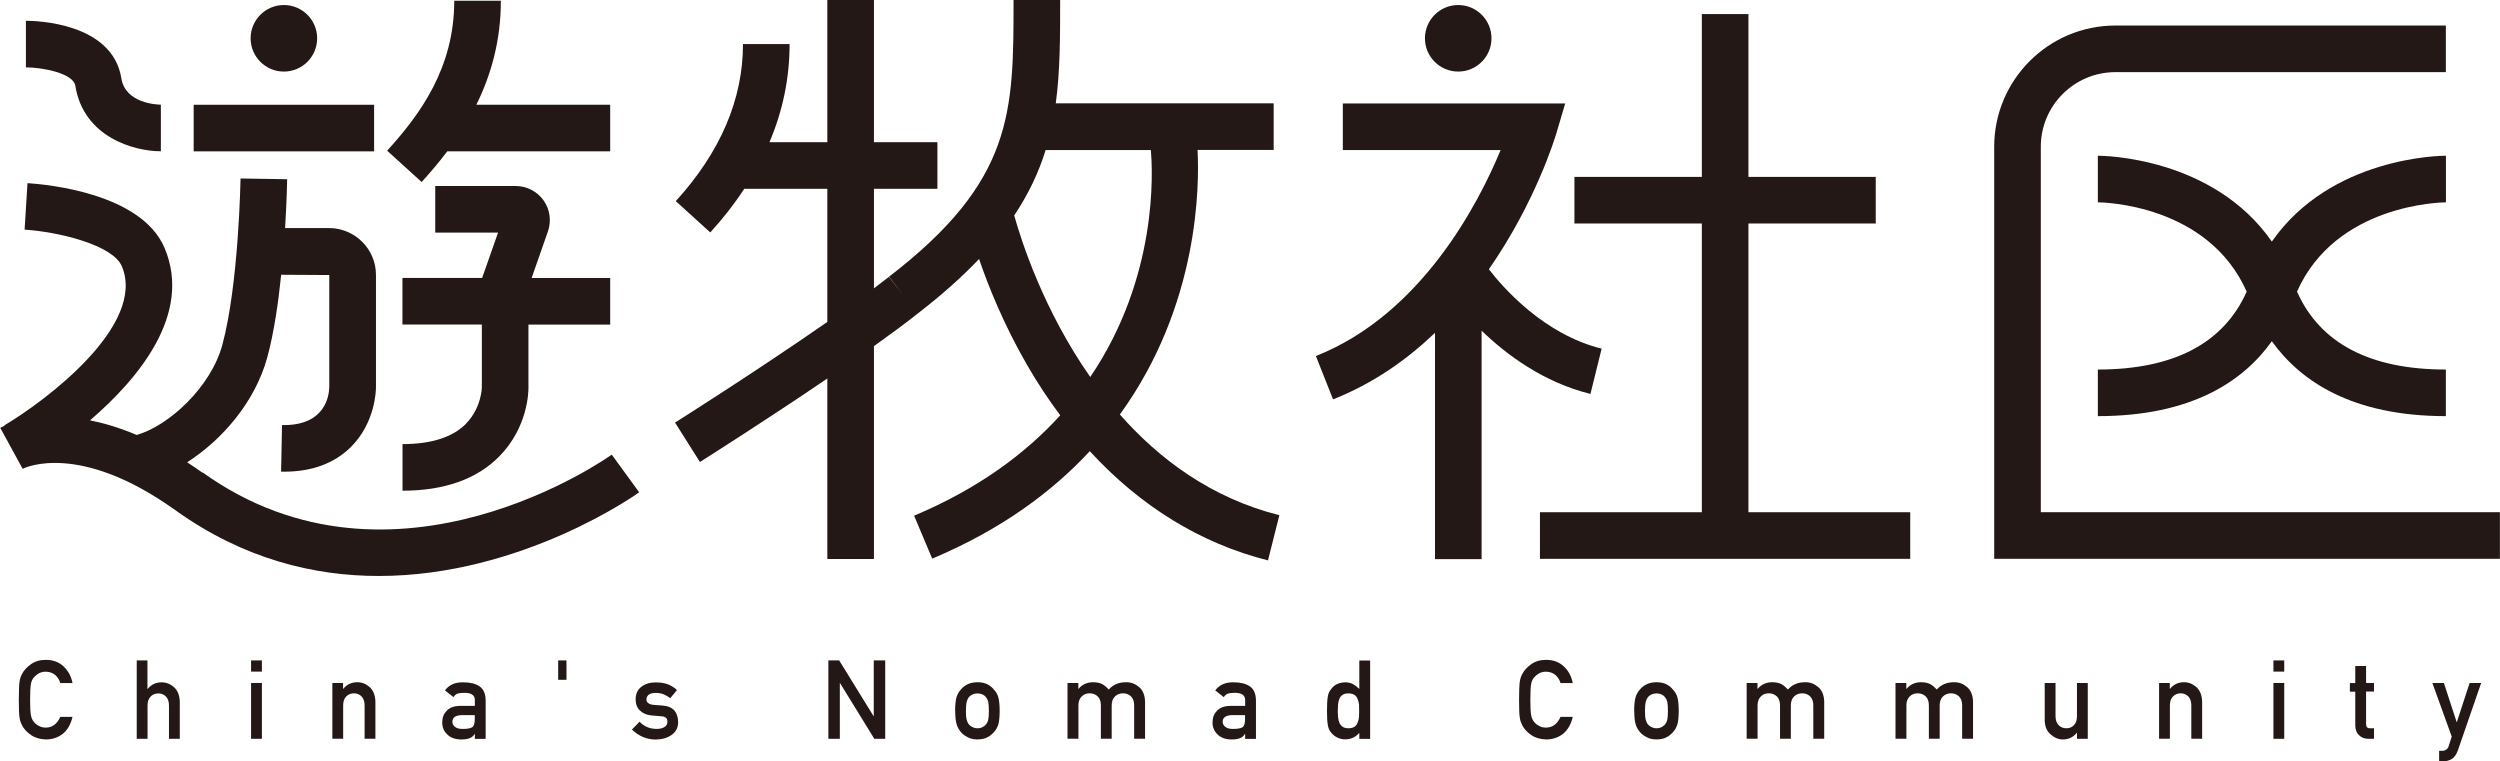 <?xml version="1.0" encoding="UTF-8"?>
<svg id="_图层_2" data-name="图层 2" xmlns="http://www.w3.org/2000/svg" viewBox="0 0 268.24 81.69">
  <defs>
    <style>
      .cls-1 {
        fill: #231815;
      }
    </style>
  </defs>
  <g id="_图层_2-2" data-name="图层 2">
    <g>
      <g>
        <path class="cls-1" d="M7.78,76.92c-.18,.78-.52,1.38-1.02,1.8-.52,.41-1.13,.62-1.84,.62-.64-.02-1.17-.18-1.6-.48-.44-.3-.75-.64-.95-1.03-.06-.13-.11-.25-.16-.36-.05-.12-.08-.27-.11-.45-.06-.34-.08-.99-.08-1.95s.03-1.63,.08-1.96c.06-.33,.15-.6,.27-.8,.2-.39,.51-.73,.95-1.04,.43-.31,.96-.47,1.6-.47,.79,0,1.43,.25,1.92,.72,.5,.48,.81,1.07,.94,1.77h-1.31c-.1-.34-.28-.63-.55-.87-.28-.23-.61-.34-1.01-.35-.29,0-.54,.07-.75,.18-.21,.12-.38,.26-.52,.43-.16,.18-.27,.41-.32,.7-.06,.3-.09,.87-.09,1.69s.03,1.39,.09,1.68c.05,.29,.16,.53,.32,.71,.13,.17,.3,.31,.52,.42,.21,.13,.46,.19,.75,.19,.69,0,1.21-.38,1.56-1.15h1.31Z"/>
        <path class="cls-1" d="M14.66,70.86h1.16v3.06h.02c.38-.47,.89-.71,1.51-.71,.48,0,.92,.17,1.32,.52,.39,.35,.6,.87,.62,1.56v3.98h-1.16v-3.57c0-.42-.11-.74-.32-.96-.21-.22-.49-.34-.82-.34s-.61,.11-.83,.34c-.22,.22-.33,.54-.33,.96v3.57h-1.16v-8.41Z"/>
        <path class="cls-1" d="M26.94,70.86h1.16v1.2h-1.16v-1.2Zm0,2.42h1.16v5.99h-1.16v-5.99Z"/>
        <path class="cls-1" d="M35.65,73.28h1.16v.63h.02c.38-.47,.89-.71,1.51-.71,.48,0,.92,.17,1.32,.52,.39,.35,.6,.87,.62,1.56v3.98h-1.16v-3.57c0-.42-.11-.74-.32-.96-.21-.22-.49-.34-.82-.34s-.61,.11-.83,.34c-.22,.22-.33,.54-.33,.96v3.57h-1.16v-5.99Z"/>
        <path class="cls-1" d="M50.95,78.74h-.02c-.11,.2-.27,.35-.5,.45-.22,.1-.53,.15-.93,.15-.65,0-1.15-.18-1.5-.53-.37-.34-.55-.77-.55-1.3s.16-.92,.48-1.25c.32-.34,.79-.51,1.41-.52h1.61v-.63c0-.53-.39-.79-1.19-.77-.29,0-.52,.03-.69,.09-.17,.07-.31,.2-.41,.37l-.92-.72c.44-.6,1.1-.89,1.96-.87,.73,0,1.31,.13,1.75,.43,.44,.3,.66,.82,.66,1.55v4.09h-1.16v-.53Zm0-2.01h-1.4c-.68,.02-1.02,.26-1.01,.72,0,.2,.09,.38,.26,.52,.17,.16,.45,.24,.83,.24,.49,0,.83-.05,1.04-.18,.18-.13,.27-.42,.27-.87v-.43Z"/>
        <path class="cls-1" d="M59.89,70.86h.89v2.08h-.89v-2.08Z"/>
        <path class="cls-1" d="M68.63,77.44c.47,.51,1.09,.77,1.84,.77,.34,0,.61-.07,.82-.2,.21-.13,.32-.32,.32-.57,0-.22-.06-.37-.19-.45-.13-.09-.3-.14-.52-.14l-1.03-.09c-.49-.05-.89-.22-1.19-.51-.31-.28-.47-.68-.48-1.19,0-.62,.22-1.08,.63-1.38,.4-.31,.91-.46,1.53-.46,.27,0,.51,.02,.72,.05,.21,.04,.41,.09,.6,.16,.36,.15,.68,.35,.96,.61l-.72,.87c-.22-.17-.46-.3-.71-.41-.25-.1-.53-.15-.85-.15-.37,0-.62,.07-.77,.2-.15,.13-.23,.31-.23,.52,0,.14,.05,.25,.17,.35,.11,.11,.31,.18,.59,.21l.96,.07c.6,.05,1.04,.24,1.31,.57,.25,.32,.37,.73,.37,1.23,0,.58-.24,1.03-.69,1.35-.45,.32-1.02,.49-1.72,.5-.95,0-1.8-.36-2.55-1.07l.81-.83Z"/>
        <path class="cls-1" d="M88.88,70.86h1.16l3.69,5.98h.02v-5.98h1.23v8.41h-1.17l-3.68-5.98h-.02v5.98h-1.23v-8.41Z"/>
        <path class="cls-1" d="M102.48,76.27c0-.63,.05-1.12,.15-1.46,.1-.33,.26-.61,.48-.84,.16-.2,.38-.38,.67-.53,.28-.15,.65-.23,1.09-.24,.46,0,.83,.09,1.11,.24,.28,.16,.5,.34,.65,.54,.23,.23,.39,.51,.49,.84,.09,.34,.14,.82,.14,1.45s-.05,1.11-.14,1.44c-.1,.33-.26,.62-.49,.86-.07,.09-.17,.17-.27,.26-.1,.1-.22,.18-.37,.25-.28,.17-.65,.25-1.11,.26-.44,0-.81-.09-1.09-.26-.29-.15-.51-.32-.67-.51-.22-.24-.38-.53-.48-.86-.1-.33-.15-.81-.15-1.44Zm3.62,.01c0-.43-.02-.74-.06-.94-.04-.19-.11-.36-.23-.5-.09-.14-.21-.24-.38-.32-.16-.08-.35-.12-.56-.12-.2,0-.38,.04-.55,.12-.16,.08-.29,.18-.39,.32-.1,.14-.17,.31-.22,.5-.04,.2-.07,.51-.07,.93s.02,.72,.07,.91c.05,.2,.12,.37,.22,.52,.1,.12,.23,.22,.39,.31,.17,.08,.35,.13,.55,.13,.21,0,.4-.04,.56-.13,.17-.09,.3-.19,.38-.31,.12-.15,.19-.32,.23-.52,.04-.19,.06-.49,.06-.9Z"/>
        <path class="cls-1" d="M114.53,73.28h1.17v.63h.02c.4-.47,.92-.71,1.56-.71,.42,0,.75,.08,1,.21,.25,.15,.48,.34,.69,.57,.47-.53,1.1-.79,1.89-.78,.5,0,.95,.17,1.36,.52,.41,.35,.62,.87,.64,1.56v3.98h-1.17v-3.57c0-.42-.11-.74-.33-.96-.22-.22-.51-.34-.86-.34s-.64,.11-.87,.34c-.23,.22-.35,.54-.35,.96v3.57h-1.16v-3.57c0-.42-.11-.74-.33-.96-.23-.22-.52-.34-.87-.34s-.64,.11-.86,.34c-.23,.22-.35,.54-.35,.96v3.57h-1.17v-5.99Z"/>
        <path class="cls-1" d="M133.6,78.74h-.02c-.11,.2-.27,.35-.5,.45-.22,.1-.53,.15-.93,.15-.65,0-1.15-.18-1.5-.53-.37-.34-.55-.77-.55-1.3s.16-.92,.48-1.25c.32-.34,.79-.51,1.41-.52h1.61v-.63c0-.53-.39-.79-1.19-.77-.29,0-.52,.03-.69,.09-.17,.07-.31,.2-.41,.37l-.92-.72c.44-.6,1.1-.89,1.96-.87,.73,0,1.31,.13,1.75,.43,.44,.3,.66,.82,.66,1.55v4.09h-1.16v-.53Zm0-2.01h-1.4c-.68,.02-1.02,.26-1.01,.72,0,.2,.09,.38,.26,.52,.17,.16,.45,.24,.83,.24,.49,0,.83-.05,1.04-.18,.18-.13,.27-.42,.27-.87v-.43Z"/>
        <path class="cls-1" d="M145.84,78.64c-.38,.45-.88,.68-1.5,.69-.35,0-.65-.08-.9-.22-.26-.14-.48-.32-.65-.55-.16-.19-.27-.44-.32-.77-.06-.31-.09-.82-.09-1.52s.03-1.23,.09-1.54c.05-.31,.16-.56,.32-.74,.33-.5,.85-.76,1.55-.78,.3,0,.57,.06,.83,.19,.23,.13,.46,.31,.68,.52v-3.05h1.16v8.41h-1.16v-.62Zm-1.15-4.24c-.28,0-.49,.05-.63,.15-.16,.1-.28,.25-.35,.43-.07,.18-.12,.38-.14,.59-.02,.23-.03,.46-.03,.7s.01,.45,.03,.67c.02,.23,.07,.43,.14,.61,.07,.17,.19,.32,.35,.43,.15,.11,.36,.16,.63,.16s.49-.06,.65-.17c.16-.11,.27-.26,.33-.44,.07-.18,.12-.38,.15-.61,0-.22,.01-.44,.01-.65,0-.23,0-.45-.01-.67-.03-.21-.08-.41-.15-.59-.06-.18-.17-.33-.33-.44s-.38-.17-.65-.17Z"/>
        <path class="cls-1" d="M168.75,76.92c-.18,.78-.52,1.38-1.02,1.8-.52,.41-1.13,.62-1.84,.62-.64-.02-1.17-.18-1.6-.48-.44-.3-.75-.64-.95-1.03-.06-.13-.11-.25-.16-.36-.05-.12-.08-.27-.11-.45-.06-.34-.08-.99-.08-1.95s.03-1.63,.08-1.96c.06-.33,.15-.6,.27-.8,.2-.39,.51-.73,.95-1.04,.43-.31,.96-.47,1.6-.47,.79,0,1.43,.25,1.92,.72,.5,.48,.81,1.07,.94,1.77h-1.31c-.1-.34-.28-.63-.55-.87-.28-.23-.61-.34-1.01-.35-.29,0-.54,.07-.75,.18-.21,.12-.38,.26-.52,.43-.16,.18-.27,.41-.32,.7-.06,.3-.09,.87-.09,1.69s.03,1.39,.09,1.68c.05,.29,.16,.53,.32,.71,.13,.17,.3,.31,.52,.42,.21,.13,.46,.19,.75,.19,.69,0,1.21-.38,1.56-1.15h1.31Z"/>
        <path class="cls-1" d="M175.34,76.27c0-.63,.05-1.12,.15-1.46,.1-.33,.26-.61,.48-.84,.16-.2,.38-.38,.67-.53,.28-.15,.65-.23,1.09-.24,.46,0,.83,.09,1.11,.24,.28,.16,.5,.34,.65,.54,.23,.23,.39,.51,.49,.84,.09,.34,.14,.82,.14,1.45s-.05,1.11-.14,1.44c-.1,.33-.26,.62-.49,.86-.07,.09-.17,.17-.27,.26-.1,.1-.22,.18-.37,.25-.28,.17-.65,.25-1.11,.26-.44,0-.81-.09-1.09-.26-.29-.15-.51-.32-.67-.51-.22-.24-.38-.53-.48-.86-.1-.33-.15-.81-.15-1.44Zm3.62,.01c0-.43-.02-.74-.06-.94-.04-.19-.11-.36-.23-.5-.09-.14-.21-.24-.38-.32-.16-.08-.35-.12-.56-.12-.2,0-.38,.04-.55,.12-.16,.08-.29,.18-.39,.32-.1,.14-.17,.31-.22,.5-.04,.2-.07,.51-.07,.93s.02,.72,.07,.91c.05,.2,.12,.37,.22,.52,.1,.12,.23,.22,.39,.31,.17,.08,.35,.13,.55,.13,.21,0,.4-.04,.56-.13,.17-.09,.3-.19,.38-.31,.12-.15,.19-.32,.23-.52,.04-.19,.06-.49,.06-.9Z"/>
        <path class="cls-1" d="M187.4,73.28h1.17v.63h.02c.4-.47,.92-.71,1.56-.71,.42,0,.75,.08,1,.21,.25,.15,.48,.34,.69,.57,.47-.53,1.1-.79,1.89-.78,.5,0,.95,.17,1.36,.52,.41,.35,.62,.87,.64,1.56v3.98h-1.17v-3.57c0-.42-.11-.74-.33-.96-.22-.22-.51-.34-.86-.34s-.64,.11-.87,.34c-.23,.22-.35,.54-.35,.96v3.57h-1.16v-3.57c0-.42-.11-.74-.33-.96-.23-.22-.52-.34-.87-.34s-.64,.11-.86,.34c-.23,.22-.35,.54-.35,.96v3.57h-1.17v-5.99Z"/>
        <path class="cls-1" d="M203.37,73.28h1.17v.63h.02c.4-.47,.92-.71,1.56-.71,.42,0,.75,.08,1,.21,.25,.15,.48,.34,.69,.57,.47-.53,1.1-.79,1.89-.78,.5,0,.95,.17,1.36,.52,.41,.35,.62,.87,.64,1.56v3.98h-1.17v-3.57c0-.42-.11-.74-.33-.96-.22-.22-.51-.34-.86-.34s-.64,.11-.87,.34c-.23,.22-.35,.54-.35,.96v3.57h-1.16v-3.57c0-.42-.11-.74-.33-.96-.23-.22-.52-.34-.87-.34s-.64,.11-.86,.34c-.23,.22-.35,.54-.35,.96v3.57h-1.17v-5.99Z"/>
        <path class="cls-1" d="M219.39,73.28h1.16v3.57c0,.4,.11,.72,.33,.95,.22,.23,.49,.34,.83,.34s.61-.11,.82-.34c.22-.23,.32-.54,.32-.95v-3.57h1.16v5.99h-1.16v-.64h-.02c-.38,.47-.88,.71-1.5,.71-.48,0-.91-.19-1.3-.54-.42-.35-.63-.86-.64-1.53v-3.98Z"/>
        <path class="cls-1" d="M231.65,73.28h1.16v.63h.02c.38-.47,.89-.71,1.51-.71,.48,0,.92,.17,1.32,.52,.39,.35,.6,.87,.62,1.56v3.98h-1.16v-3.57c0-.42-.11-.74-.32-.96-.21-.22-.49-.34-.82-.34s-.61,.11-.83,.34c-.22,.22-.33,.54-.33,.96v3.57h-1.16v-5.99Z"/>
        <path class="cls-1" d="M243.93,70.86h1.16v1.2h-1.16v-1.2Zm0,2.42h1.16v5.99h-1.16v-5.99Z"/>
        <path class="cls-1" d="M252.71,71.46h1.16v1.82h.85v.92h-.85v3.49c0,.3,.13,.45,.41,.45h.44v1.13h-.61c-.41,0-.74-.13-1-.39-.27-.25-.4-.61-.4-1.08v-3.59h-.58v-.92h.58v-1.82Z"/>
        <path class="cls-1" d="M260.99,73.28h1.23l1.37,4.2h.02l1.37-4.2h1.24l-2.5,7.23c-.16,.45-.38,.76-.66,.93-.29,.17-.61,.25-.97,.25h-.38v-1.13h.34c.15,0,.29-.04,.42-.13,.13-.09,.22-.22,.27-.39l.32-1.01-2.08-5.76Z"/>
      </g>
      <g>
        <path class="cls-1" d="M2.81,7.23c1.79,0,5.06,.65,5.27,1.96,.89,5.58,6.37,7.04,9.16,7.04h.02v-5c-.38,0-3.81-.12-4.24-2.83C12.06,2.42,3.84,2.23,2.8,2.23h-.02V7.23h.03Z"/>
        <path class="cls-1" d="M21.71,50.71c-.55-.4-1.1-.76-1.63-1.11,3.75-2.4,7.31-6.48,8.61-11.3,.7-2.59,1.17-5.79,1.48-8.82l5.16,.03v12.01c-.02,.97-.44,4.09-4.87,4.09-.07,0-.13,0-.2,0l-.1,5c.11,0,.21,0,.32,0,2.97,0,5.36-.88,7.13-2.61,2.65-2.6,2.73-6.08,2.73-6.46v-12.04c0-2.78-2.26-5.03-5.04-5.03h-4.71c.18-2.92,.22-5.04,.22-5.24l-5-.08c0,.11-.2,11.38-1.95,17.84-1.23,4.57-5.77,8.7-9.19,9.68-1.82-.77-3.5-1.27-5.01-1.57,5.18-4.45,11-11.39,8-18.49-2.5-5.91-12.7-6.83-14.71-6.96l-.31,4.99c3.63,.23,9.46,1.64,10.43,3.92,2.68,6.33-8.21,14.48-12.62,17.09l.03,.04c-.26,.11-.41,.2-.45,.22l2.4,4.39c.24-.12,6.07-2.95,16.4,4.45,7.31,5.24,14.86,7.05,21.81,7.05,15.37,0,27.77-8.84,27.94-8.98l-2.94-4.04c-.23,.17-23.33,16.65-43.9,1.91Z"/>
        <path class="cls-1" d="M50.02,45.45c-1.44,1.46-3.73,2.2-6.83,2.2h0v5h0c4.48,0,7.98-1.24,10.39-3.69,3.09-3.14,3.13-7,3.12-7.4v-6.73h8.77v-5h-8.43l1.75-5c.39-1.12,.22-2.36-.47-3.33-.68-.96-1.8-1.54-2.98-1.54h-8.64v5h6.74l-1.71,4.86h-8.55v5h8.52v6.76s-.04,2.18-1.68,3.85Z"/>
        <rect class="cls-1" x="20.78" y="11.24" width="19.36" height="5"/>
        <path class="cls-1" d="M120.16,44.47c8.56-11.81,8.53-24.77,8.33-28.38h8.17v-5h-23.38c.47-3.48,.47-7.11,.47-11.09h-5c0,12.1,0,19.41-13.36,29.69l1.53,1.98-1.55-1.96c-.49,.39-1.03,.8-1.6,1.23v-10.68h6.81v-5h-6.81V0h-5V15.26h-6.21c1.44-3.39,2.16-6.91,2.16-10.53h-5c0,5.92-2.42,11.59-7.21,16.85l3.7,3.36c1.39-1.52,2.6-3.08,3.65-4.68h8.91v14.28c-7.41,5.16-16.22,10.73-16.34,10.8l2.67,4.23c.42-.27,7.06-4.46,13.67-8.96v19.37h5v-22.84c1.74-1.24,3.36-2.44,4.7-3.5h0c2.62-2.02,4.78-3.96,6.58-5.85,1.01,2.96,2.65,7.03,5.14,11.35,1.11,1.93,2.3,3.73,3.57,5.42-3.7,4.07-8.75,7.86-15.68,10.77l1.94,4.61c7.37-3.1,12.84-7.14,16.91-11.53,5.42,5.91,11.9,9.9,19.12,11.72l1.22-4.85c-7.31-1.84-12.89-6.02-17.11-10.8Zm-11.33-21.37c1.57-2.35,2.64-4.66,3.36-7h11.29c.2,2.24,.79,13.6-6.5,24.35-5.04-7.2-7.42-14.68-8.16-17.34Z"/>
        <path class="cls-1" d="M170.65,42.26l1.2-4.85c-6.23-1.54-10.61-6.59-12.1-8.52,4.98-7.15,7.09-14.08,7.24-14.58l.95-3.21h-23.86v5h16.93c-2.38,5.75-8.51,17.63-19.82,22.1l1.84,4.65c4.3-1.7,7.92-4.25,10.94-7.14v24.28s5,0,5,0v-24.51c2.68,2.59,6.64,5.54,11.69,6.79Z"/>
        <polygon class="cls-1" points="187.6 23.98 201.26 23.98 201.26 18.98 187.6 18.98 187.6 1.51 182.6 1.51 182.6 18.98 168.93 18.98 168.93 23.98 182.6 23.98 182.6 54.96 165.23 54.96 165.23 59.96 204.96 59.96 204.96 54.96 187.6 54.96 187.6 23.98"/>
        <path class="cls-1" d="M218.97,54.96V15.74c0-4.41,3.59-8,8-8h35.46V2.74h-35.46c-7.17,0-13,5.83-13,13V59.96h54.26v-5h-49.26Z"/>
        <path class="cls-1" d="M262.44,21.71v-5c-.57,0-12.35,.12-18.68,9.21-6.33-9.09-18.11-9.21-18.67-9.21v5c.49,0,11.8,.18,15.97,9.58-2.47,5.54-7.83,8.36-15.97,8.36v5c10.08,0,15.62-3.76,18.67-8.04,3.05,4.27,8.6,8.04,18.67,8.04v-5c-8.14,0-13.5-2.81-15.97-8.36,4.17-9.4,15.48-9.57,15.98-9.58Z"/>
        <path class="cls-1" d="M30.46,7.68c1.97,0,3.57-1.6,3.57-3.57s-1.6-3.57-3.57-3.57-3.57,1.6-3.57,3.57,1.6,3.57,3.57,3.57Z"/>
        <path class="cls-1" d="M156.46,7.68c1.97,0,3.57-1.6,3.57-3.57s-1.6-3.57-3.57-3.57-3.57,1.6-3.57,3.57,1.6,3.57,3.57,3.57Z"/>
        <path class="cls-1" d="M47.98,16.24h17.49v-5h-14.36c1.55-3.14,2.63-6.82,2.63-11.16h-5c0,7.2-3.64,12.17-7.2,16.09l3.7,3.36c.91-1,1.84-2.09,2.75-3.29Z"/>
      </g>
    </g>
  </g>
</svg>